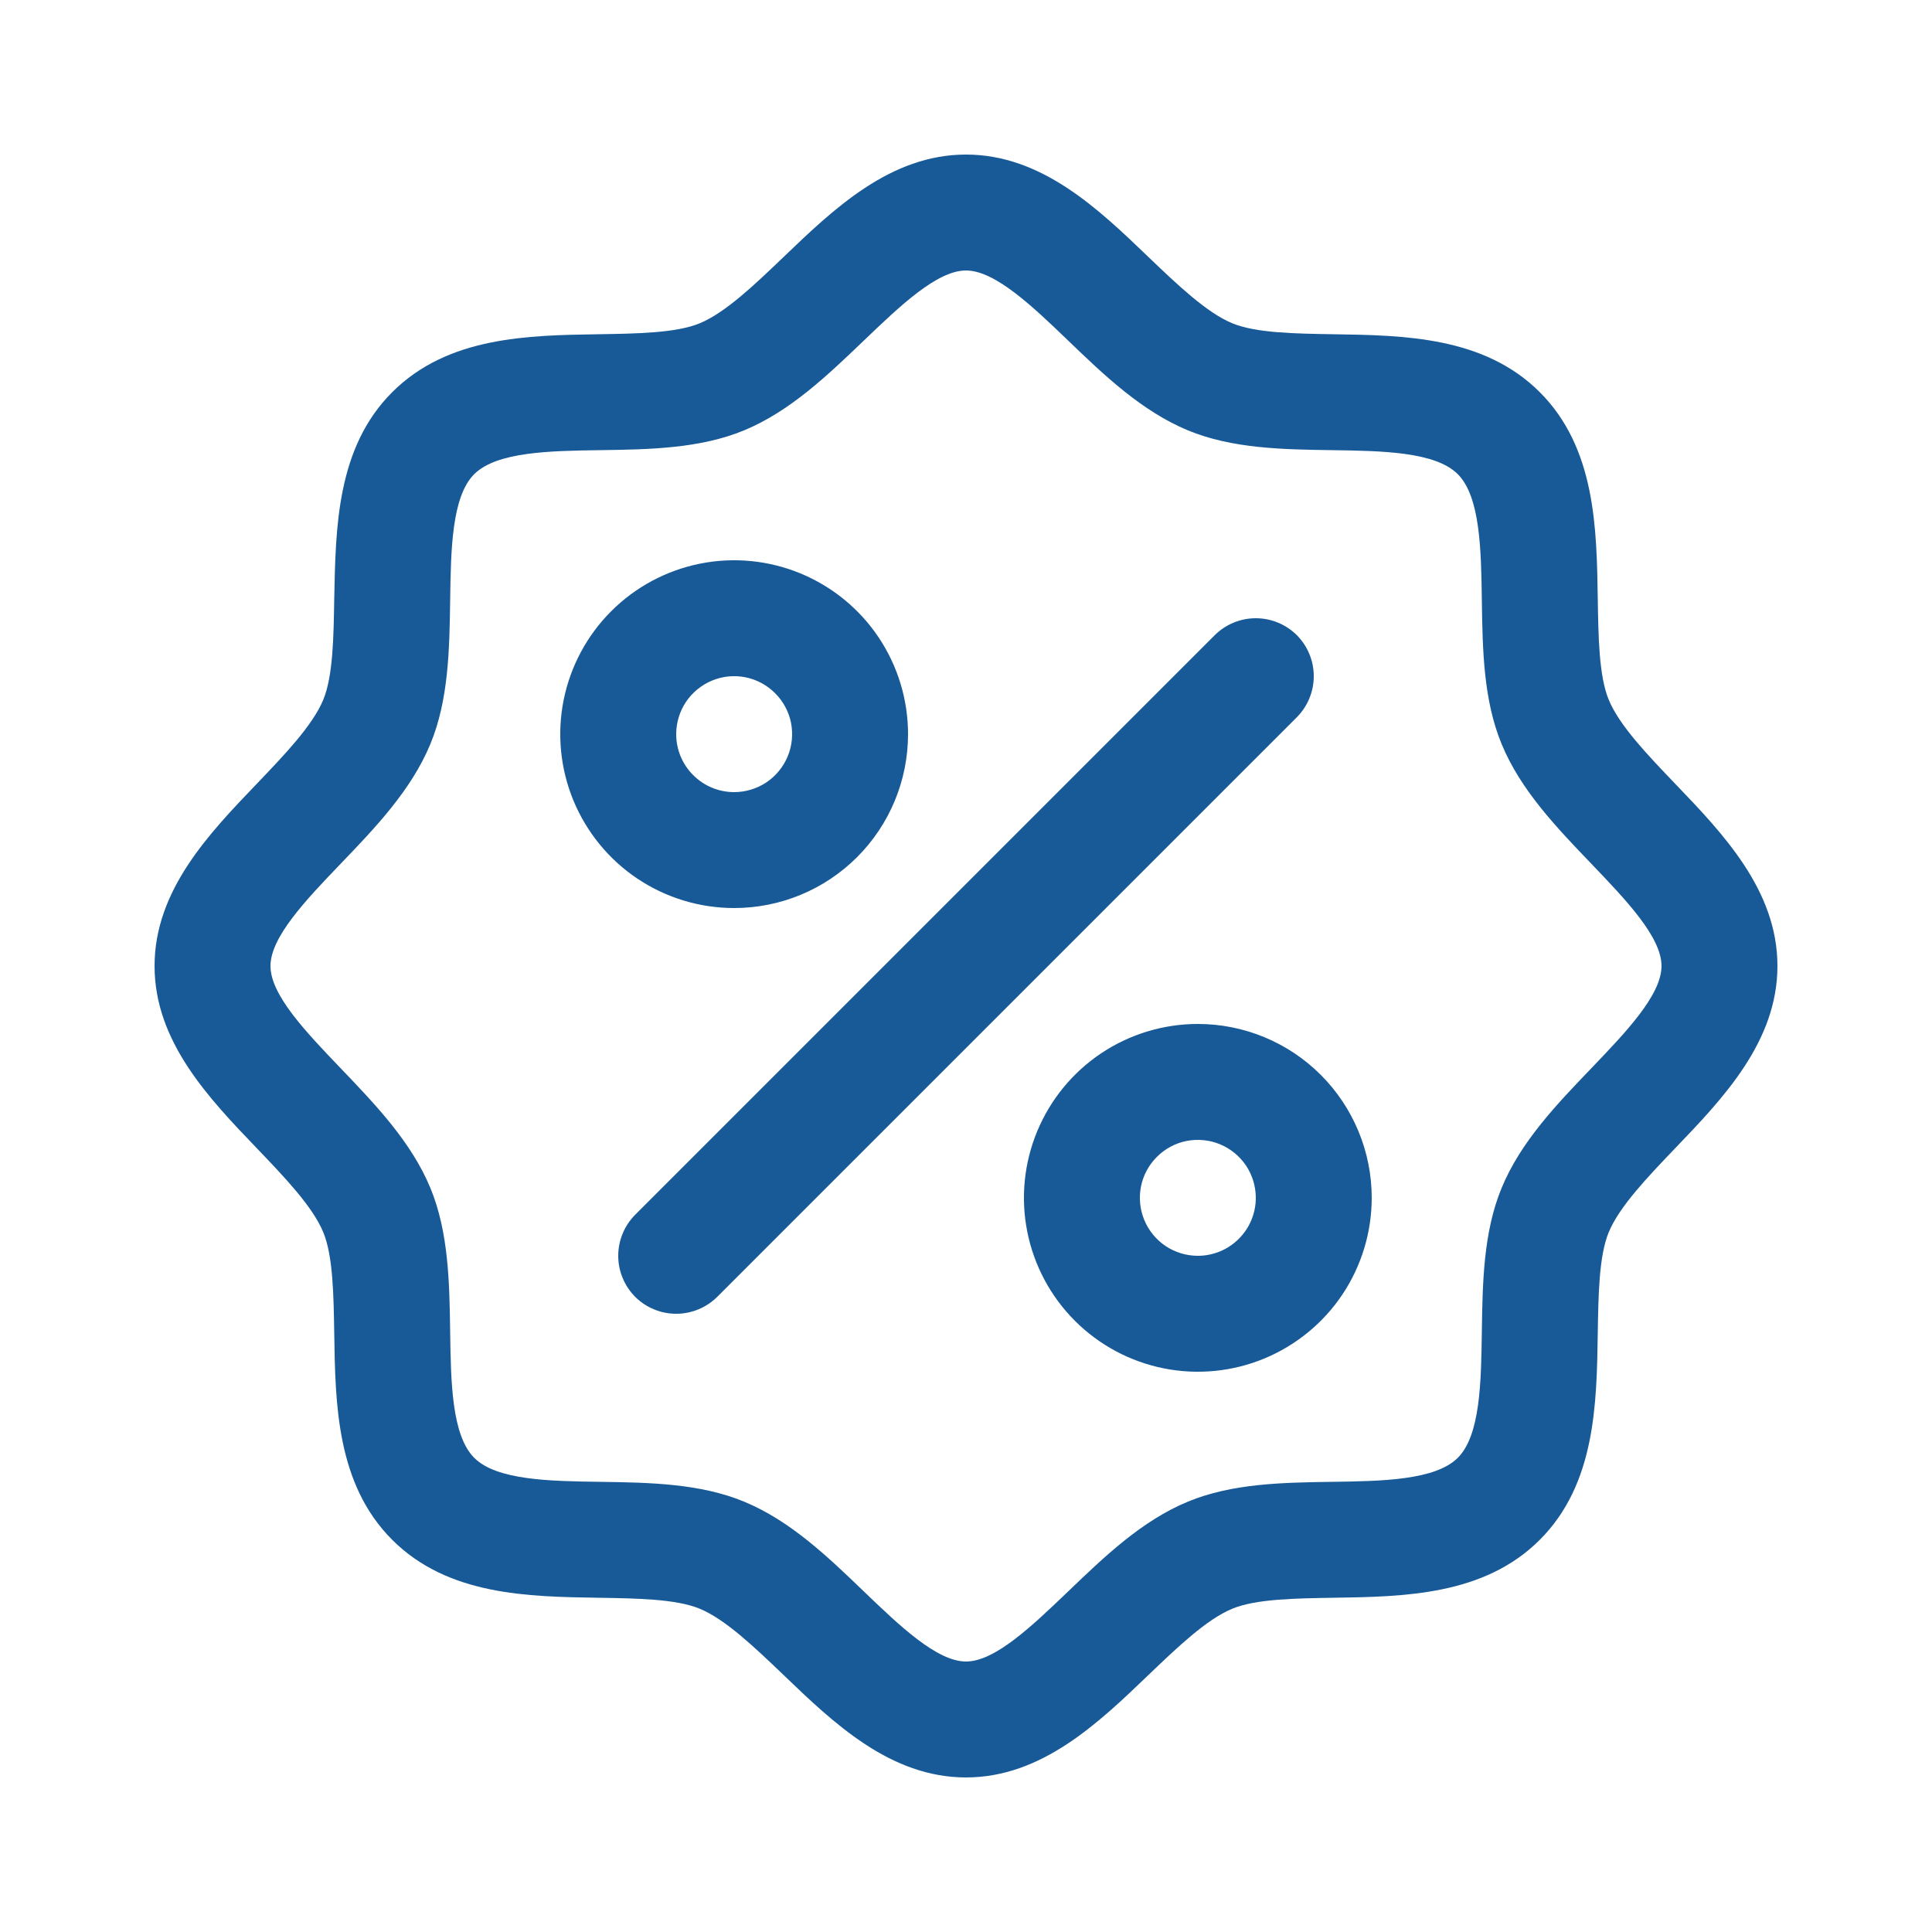 <svg width="25" height="25" viewBox="0 0 25 25" fill="none" xmlns="http://www.w3.org/2000/svg">
<path d="M21.674 10.139C21.321 9.77 20.955 9.389 20.817 9.055C20.69 8.748 20.683 8.24 20.675 7.748C20.661 6.833 20.646 5.796 19.925 5.075C19.204 4.354 18.167 4.339 17.252 4.325C16.76 4.317 16.252 4.31 15.945 4.183C15.612 4.045 15.23 3.679 14.861 3.326C14.214 2.704 13.479 2 12.5 2C11.521 2 10.787 2.704 10.139 3.326C9.77 3.679 9.389 4.045 9.055 4.183C8.75 4.31 8.24 4.317 7.748 4.325C6.833 4.339 5.796 4.354 5.075 5.075C4.354 5.796 4.344 6.833 4.325 7.748C4.317 8.24 4.31 8.748 4.183 9.055C4.045 9.388 3.679 9.77 3.326 10.139C2.704 10.787 2 11.521 2 12.5C2 13.479 2.704 14.213 3.326 14.861C3.679 15.23 4.045 15.611 4.183 15.945C4.31 16.252 4.317 16.76 4.325 17.252C4.339 18.167 4.354 19.204 5.075 19.925C5.796 20.646 6.833 20.661 7.748 20.675C8.24 20.683 8.748 20.69 9.055 20.817C9.388 20.955 9.77 21.321 10.139 21.674C10.786 22.296 11.521 23 12.5 23C13.479 23 14.213 22.296 14.861 21.674C15.23 21.321 15.611 20.955 15.945 20.817C16.252 20.69 16.76 20.683 17.252 20.675C18.167 20.661 19.204 20.646 19.925 19.925C20.646 19.204 20.661 18.167 20.675 17.252C20.683 16.76 20.69 16.252 20.817 15.945C20.955 15.612 21.321 15.23 21.674 14.861C22.296 14.213 23 13.479 23 12.5C23 11.521 22.296 10.787 21.674 10.139ZM20.592 13.823C20.142 14.292 19.677 14.776 19.431 15.372C19.195 15.943 19.184 16.597 19.175 17.23C19.166 17.886 19.155 18.573 18.864 18.864C18.572 19.154 17.89 19.166 17.23 19.175C16.597 19.184 15.943 19.195 15.372 19.431C14.776 19.677 14.292 20.142 13.823 20.592C13.354 21.041 12.875 21.5 12.5 21.5C12.125 21.5 11.642 21.039 11.177 20.592C10.712 20.144 10.224 19.677 9.628 19.431C9.057 19.195 8.403 19.184 7.77 19.175C7.114 19.166 6.427 19.155 6.136 18.864C5.846 18.572 5.834 17.89 5.825 17.23C5.816 16.597 5.805 15.943 5.569 15.372C5.322 14.776 4.857 14.292 4.408 13.823C3.959 13.354 3.5 12.875 3.5 12.5C3.5 12.125 3.961 11.643 4.408 11.177C4.856 10.711 5.322 10.224 5.569 9.628C5.805 9.057 5.816 8.403 5.825 7.77C5.834 7.114 5.845 6.427 6.136 6.136C6.428 5.846 7.11 5.834 7.77 5.825C8.403 5.816 9.057 5.805 9.628 5.569C10.224 5.322 10.708 4.857 11.177 4.408C11.646 3.959 12.125 3.5 12.5 3.5C12.875 3.5 13.358 3.961 13.823 4.408C14.288 4.856 14.776 5.322 15.372 5.569C15.943 5.805 16.597 5.816 17.23 5.825C17.886 5.834 18.573 5.845 18.864 6.136C19.154 6.428 19.166 7.11 19.175 7.77C19.184 8.403 19.195 9.057 19.431 9.628C19.677 10.224 20.142 10.708 20.592 11.177C21.041 11.646 21.5 12.125 21.5 12.5C21.5 12.875 21.039 13.357 20.592 13.823ZM11.75 9.5C11.75 9.055 11.618 8.62 11.371 8.25C11.124 7.88 10.772 7.592 10.361 7.421C9.95 7.251 9.498 7.206 9.061 7.293C8.625 7.38 8.224 7.594 7.909 7.909C7.594 8.224 7.38 8.625 7.293 9.061C7.206 9.498 7.251 9.95 7.421 10.361C7.592 10.772 7.88 11.124 8.25 11.371C8.62 11.618 9.055 11.75 9.5 11.75C10.097 11.75 10.669 11.513 11.091 11.091C11.513 10.669 11.75 10.097 11.75 9.5ZM8.75 9.5C8.75 9.352 8.794 9.207 8.876 9.083C8.959 8.96 9.076 8.864 9.213 8.807C9.35 8.75 9.501 8.735 9.646 8.764C9.792 8.793 9.925 8.865 10.03 8.97C10.135 9.075 10.207 9.208 10.236 9.354C10.264 9.499 10.25 9.65 10.193 9.787C10.136 9.924 10.04 10.041 9.917 10.124C9.793 10.206 9.648 10.25 9.5 10.25C9.301 10.25 9.11 10.171 8.97 10.03C8.829 9.89 8.75 9.699 8.75 9.5ZM15.5 13.25C15.055 13.25 14.62 13.382 14.25 13.629C13.88 13.876 13.592 14.228 13.421 14.639C13.251 15.05 13.206 15.502 13.293 15.939C13.38 16.375 13.594 16.776 13.909 17.091C14.224 17.406 14.625 17.62 15.061 17.707C15.498 17.794 15.95 17.749 16.361 17.579C16.772 17.408 17.124 17.12 17.371 16.75C17.618 16.38 17.75 15.945 17.75 15.5C17.75 14.903 17.513 14.331 17.091 13.909C16.669 13.487 16.097 13.25 15.5 13.25ZM15.5 16.25C15.352 16.25 15.207 16.206 15.083 16.124C14.96 16.041 14.864 15.924 14.807 15.787C14.75 15.65 14.736 15.499 14.764 15.354C14.793 15.208 14.865 15.075 14.97 14.97C15.075 14.865 15.208 14.793 15.354 14.764C15.499 14.736 15.65 14.75 15.787 14.807C15.924 14.864 16.041 14.96 16.124 15.083C16.206 15.207 16.25 15.352 16.25 15.5C16.25 15.699 16.171 15.89 16.03 16.03C15.89 16.171 15.699 16.25 15.5 16.25ZM16.781 9.281L9.281 16.781C9.211 16.85 9.128 16.906 9.037 16.943C8.946 16.981 8.849 17 8.75 17C8.651 17 8.554 16.981 8.463 16.943C8.372 16.906 8.289 16.85 8.219 16.781C8.15 16.711 8.094 16.628 8.057 16.537C8.019 16.446 8 16.349 8 16.25C8 16.151 8.019 16.054 8.057 15.963C8.094 15.872 8.15 15.789 8.219 15.719L15.719 8.219C15.789 8.15 15.872 8.094 15.963 8.057C16.054 8.019 16.151 8 16.25 8C16.349 8 16.446 8.019 16.537 8.057C16.628 8.094 16.711 8.15 16.781 8.219C16.85 8.289 16.906 8.372 16.943 8.463C16.981 8.554 17 8.651 17 8.75C17 8.849 16.981 8.946 16.943 9.037C16.906 9.128 16.85 9.211 16.781 9.281Z" fill="#175A97"/>
</svg>
